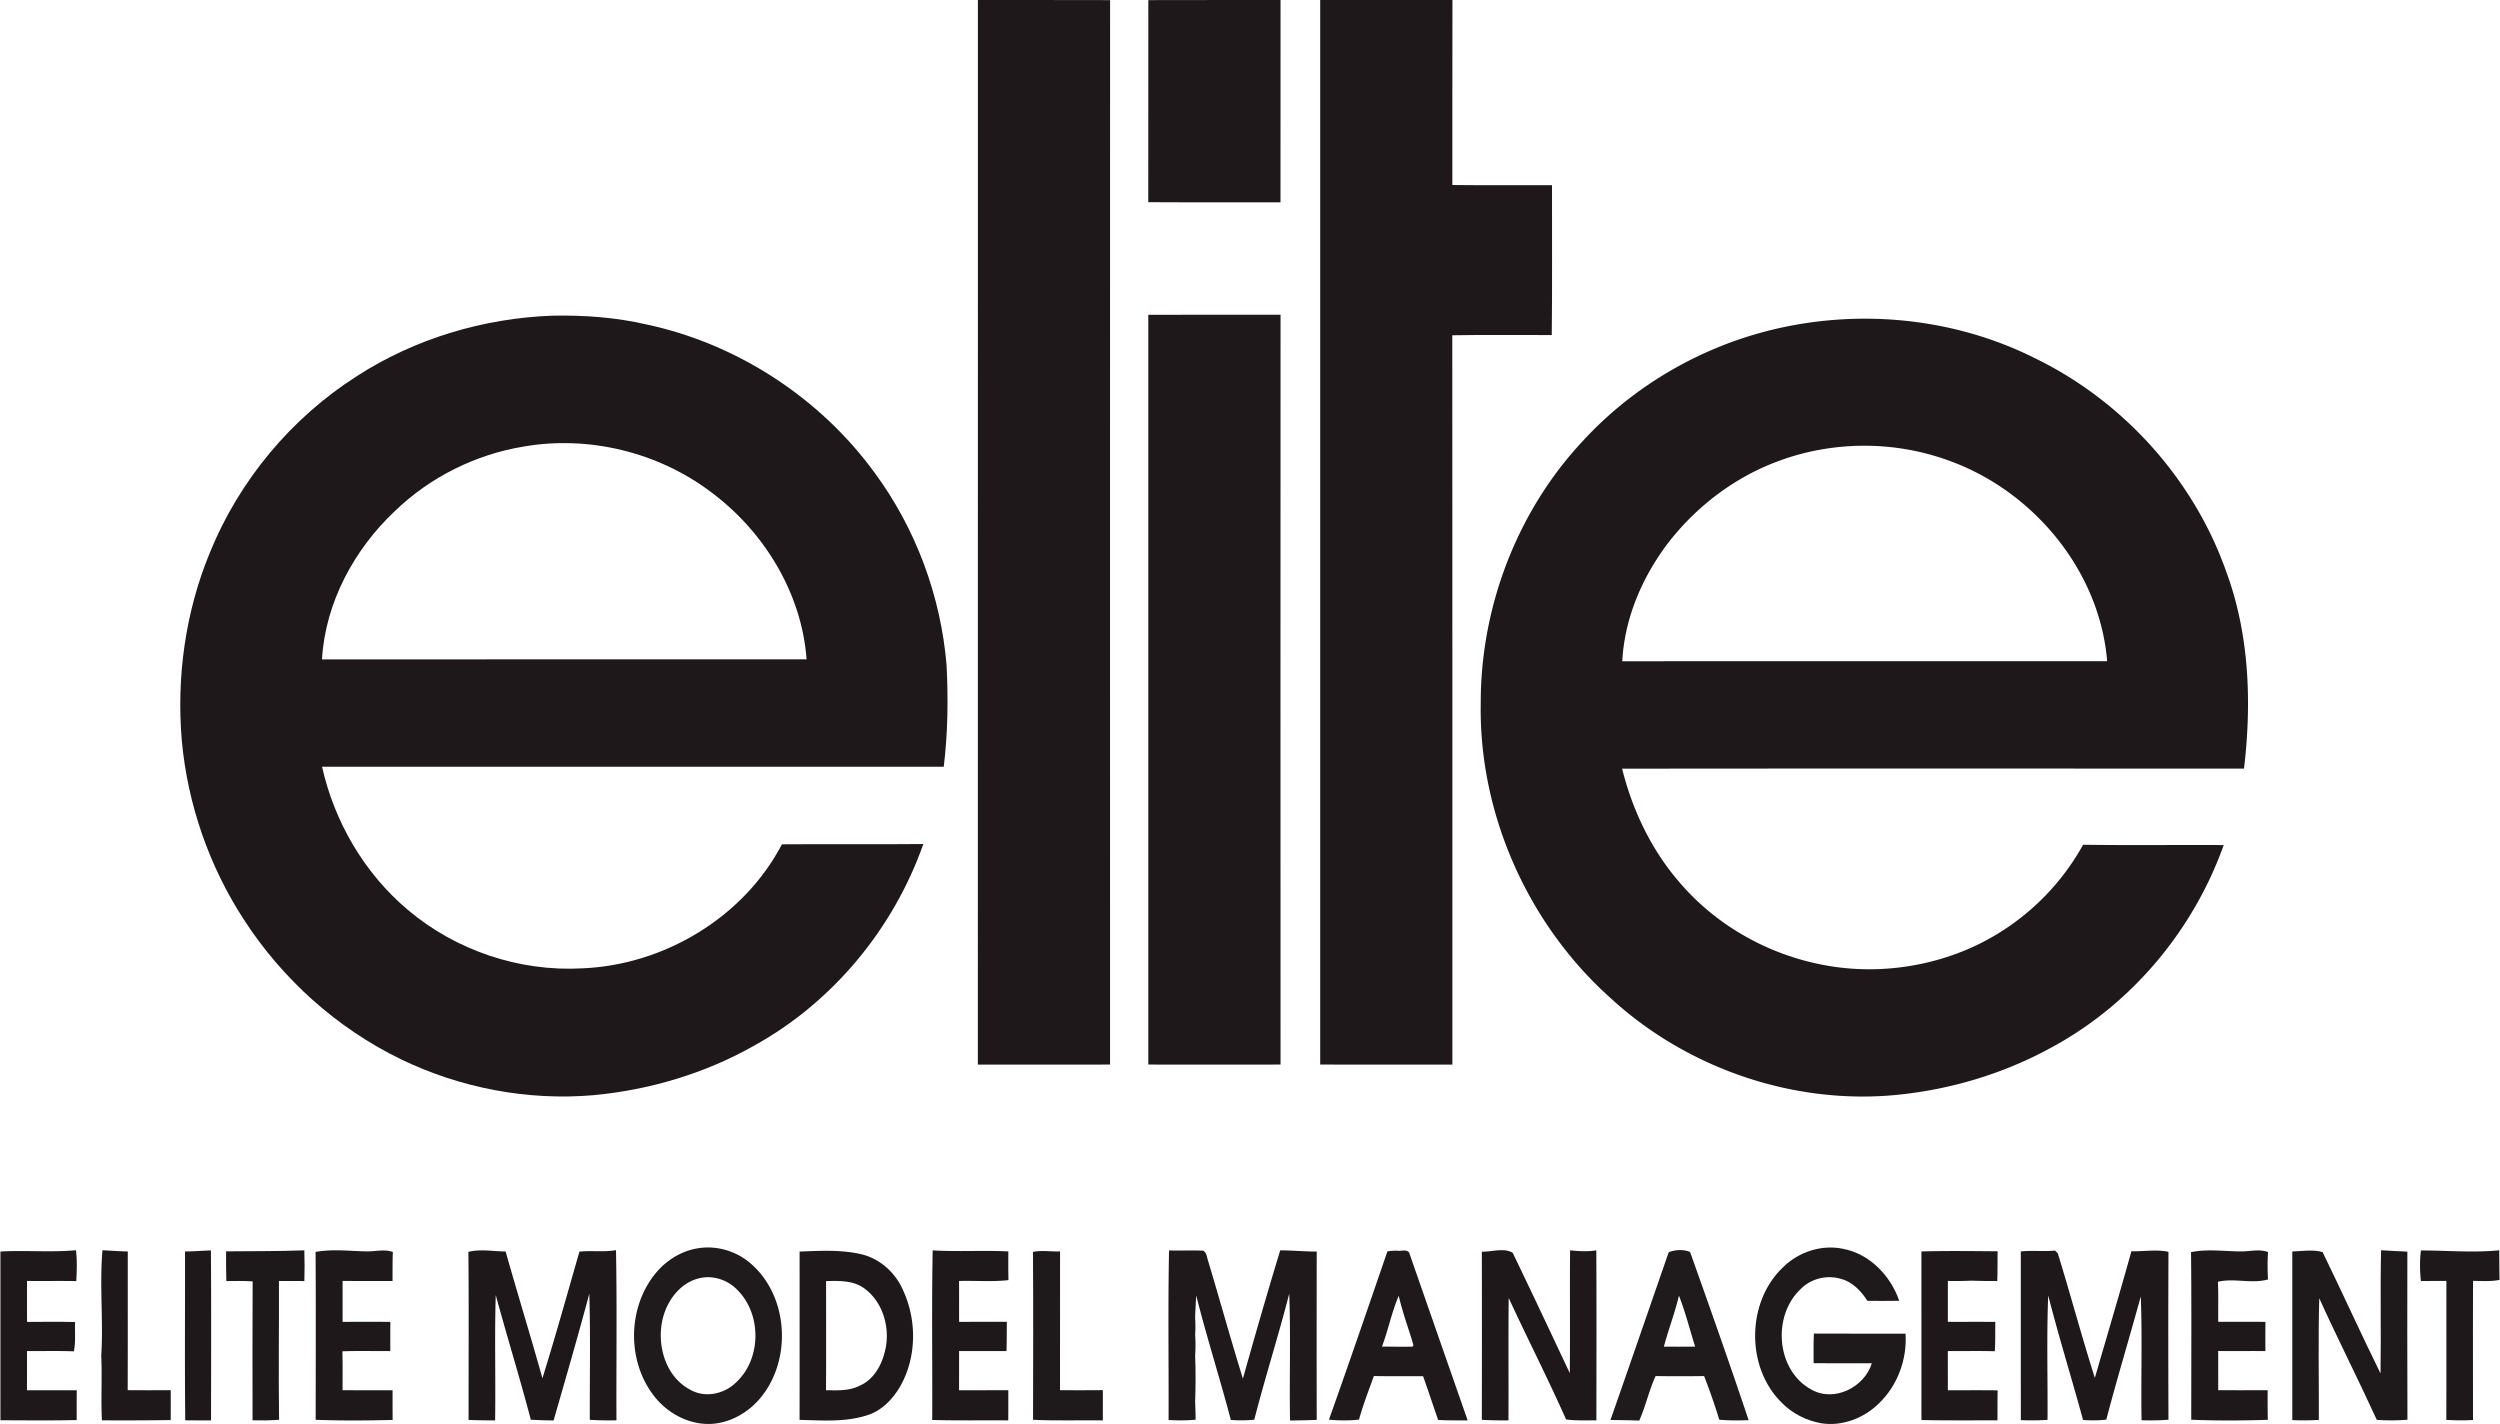<svg xmlns="http://www.w3.org/2000/svg" width="2500" height="1424" viewBox="50.4 92.43 930.12 529.976"><g fill="#1e181a"><path d="M414.19 92.43c16.4.04 32.8-.03 49.2.04-.05 132.05-.02 264.109-.01 396.16-16.4.04-32.801.02-49.2.01.01-132.07-.01-264.14.01-396.21zM477.621 92.47c16.399-.061 32.799-.011 49.209-.03-.039 25.1-.02 50.2-.02 75.3-16.4-.07-32.8.05-49.21-.06.04-25.07.01-50.14.021-75.21zM541.591 92.44c16.399 0 32.8.01 49.21 0-.061 22.95 0 45.899-.03 68.85 12.36.15 24.72.01 37.09.07-.04 18.59.12 37.18-.09 55.77-12.34.04-24.68-.14-37.021.08.061 90.48.011 180.961.03 271.45-16.399-.029-32.8.021-49.189-.029.019-132.071.009-264.131 0-396.191zM183.16 232.35c21.601-13.931 47.07-21.5 72.71-22.44 11.71-.22 23.53.62 34.98 3.271 33.75 7.21 64.54 27.279 84.88 55.149 15.36 20.82 24.67 45.961 26.81 71.721.62 12.58.48 25.24-1.06 37.75-77.13-.021-154.25-.01-231.37 0 4.59 20.54 15.77 39.67 31.92 53.26 17.84 15.1 41.54 23.07 64.88 21.76 30.49-1.22 60.12-18.979 74.351-46.16 17.54-.14 35.08.08 52.619-.109-11.069 31.479-33.71 58.89-62.989 75.05-18.32 10.38-38.94 16.49-59.88 18.439-24.521 2.091-49.54-2.699-71.67-13.439-23.681-11.51-43.961-29.73-58.261-51.81-12.979-19.91-21-43.011-23.17-66.671-2.04-23.71 1.33-47.949 10.42-69.97 10.91-26.891 30.35-50.221 54.83-65.801m61.97 26.28c-17.81 2.91-34.699 11.32-47.72 23.811-15.31 14.35-26.109 34.24-27.33 55.4 60.12-.04 120.24.01 180.351-.03-1.811-24.77-15.96-47.761-35.761-62.391-19.61-14.73-45.369-21-69.54-16.79zM477.61 209.58c16.41-.02 32.81-.01 49.22-.01-.039 93.021-.039 186.04 0 279.061-16.41.04-32.81.029-49.22 0 .011-93.021.021-186.04 0-279.051z"/><path d="M688.18 222.3c37.79-16 82.55-15.02 119.319 3.4 32.881 15.94 59.181 45.05 71.32 79.561 8.61 23.34 9.48 48.729 6.59 73.229-77.149-.02-154.31-.06-231.46.021 3.851 15.43 10.87 30.2 21.33 42.26 13.22 15.55 31.88 26.29 51.82 30.43 17.21 3.66 35.43 2.15 51.88-4.05 19.65-7.38 36.42-21.93 46.53-40.33 17.439.26 34.89.021 52.34.12-11.2 31.41-33.86 58.72-63.16 74.81-18.08 10.11-38.31 16.221-58.91 18.2-38.27 3.63-77.61-9.939-105.909-35.87-30.881-27.5-49.311-68.68-48.53-110.1-.05-35.73 13.6-71.45 38.109-97.55C652.99 241.73 669.77 230.07 688.18 222.3m24.74 41.45c-16.64 5.931-31.27 17-42.01 30.971-9.529 12.63-16.08 27.89-16.89 43.82 60.14-.07 120.3 0 180.45-.03-2.78-34.07-28.07-64.091-60.051-75.061-19.719-6.93-41.839-6.83-61.499.3zM50.4 558.211c9.36-.511 18.75.369 28.11-.48.5 3.81.3 7.66.13 11.48-6.11-.091-12.221.01-18.34-.051 0 5.08-.021 10.17.02 15.25 5.95 0 11.91-.14 17.87.07-.15 3.62.28 7.29-.45 10.88-5.82-.21-11.64-.06-17.45-.11.021 4.86.021 9.73-.02 14.591h18.54c-.03 3.699-.03 7.39-.021 11.09-9.46.24-18.92.1-28.38.09-.019-20.941.001-41.871-.009-62.81zM87.92 596.99c.841-13.08-.68-26.25.46-39.26 3.141.16 6.271.41 9.421.46-.03 17.2.04 34.41-.04 51.62 5.34.05 10.68.03 16.02.01.01 3.7.01 7.41 0 11.12-8.53.12-17.07.15-25.6.1-.421-8.02.12-16.03-.261-24.05zM119.1 558.2c3.22-.02 6.43-.29 9.64-.399.15 21.09.07 42.18.05 63.26-3.199 0-6.399-.01-9.6-.01-.23-20.951-.05-41.901-.09-62.851zM167.69 558.37c6.37-1.18 12.91-.29 19.34-.199 3.14-.011 6.36-.881 9.42.199-.149 3.601-.1 7.2-.12 10.811-6.2-.01-12.399 0-18.59-.01.01 5.079 0 10.149 0 15.229 5.93-.04 11.851-.02 17.78-.01-.021 3.62-.01 7.24-.03 10.87-5.939.05-11.87-.12-17.81.09.109 4.82.069 9.649.05 14.479 6.2.03 12.41.011 18.62.011-.01 3.68-.01 7.359.029 11.05-9.55.25-19.109.31-28.649-.04.01-20.83.1-41.65-.04-62.48zM224.56 558.35c4.55-1.15 9.24-.17 13.859-.15 4.45 15.761 9.29 31.41 13.7 47.181 4.88-15.62 9.24-31.41 13.78-47.131 4.53-.46 9.1.24 13.6-.539.4 21.1.08 42.22.17 63.319-3.31.08-6.619.03-9.92-.18-.05-15.65.28-31.3-.18-46.94-4.21 15.79-8.78 31.48-13.29 47.181-2.83-.03-5.66-.11-8.479-.271-4.08-15.54-8.841-30.89-13.051-46.39-.479 15.54-.01 31.1-.239 46.649-3.29-.01-6.58-.06-9.87-.189-.04-20.839.13-41.69-.08-62.54zM347.83 558.23c7.69-.29 15.58-.76 23.12 1.03 6.93 1.71 12.601 6.899 15.4 13.399 5.189 11.23 5.05 25.021-1.13 35.84-2.79 4.74-6.931 9.051-12.32 10.671-8.09 2.609-16.72 1.899-25.08 1.699.03-20.879.01-41.759.01-62.639m9.86 10.981c-.01 13.539.06 27.079-.03 40.619 4.22.051 8.67.33 12.54-1.689 4.97-2.13 7.92-7.16 9.23-12.19 2.39-8.46-.221-18.649-7.46-23.979-4.11-3.042-9.419-2.872-14.28-2.761zM397.19 620.91c.1-21.04-.23-42.09.17-63.13 9.39.58 18.77-.08 28.16.4-.021 3.55-.03 7.12.04 10.68-6.101.68-12.25.14-18.38.32.029 5.069 0 10.14.02 15.21 5.92-.01 11.84-.01 17.761-.01-.03 3.63-.011 7.26-.131 10.89-5.88-.03-11.76 0-17.64-.021 0 4.86 0 9.73-.01 14.591 6.109.01 12.22 0 18.33-.011.01 3.75.01 7.49-.021 11.24-9.429-.079-18.869.102-28.299-.159zM601.75 558.27c3.73.1 8.101-1.54 11.461.39 7.189 14.88 14.22 29.851 21.26 44.811.199-15.23-.04-30.471.12-45.7 3.239.34 6.52.52 9.76.01.1 21.09.05 42.19.021 63.28-3.761-.04-7.53.16-11.271-.34-6.76-15.23-14.37-30.09-21.36-45.23-.17 15.19-.01 30.37-.09 45.561-3.31.04-6.62-.011-9.91-.2.05-20.862.039-41.721.009-62.582zM765.35 558.19c9.45-.27 18.92-.13 28.35-.06-.06 3.689.011 7.38-.13 11.069-3.199-.01-6.39-.01-9.57-.149-2.949.14-5.89.18-8.819.109v15.221c5.88.01 11.77-.011 17.66.01-.04 3.64.04 7.29-.181 10.939-5.83-.17-11.66-.02-17.49-.08.011 4.86 0 9.721.021 14.591 6.16.02 12.34-.04 18.51.04-.06 3.71-.03 7.439-.06 11.159-9.43 0-18.86.091-28.29-.109.009-20.92-.001-41.83-.001-62.74zM802.33 558.19c4.23-.45 8.48.08 12.721-.33l1.04 1c4.76 15.42 8.909 31.021 13.8 46.39 4.55-15.71 9.23-31.39 13.609-47.14 4.601.12 9.25-.75 13.791.22-.091 20.83-.08 41.66 0 62.49-3.341.25-6.69.29-10.021.19-.25-15.351.31-30.74-.29-46.07-4.18 15.3-8.811 30.48-12.83 45.83-2.88.34-5.779.36-8.65.13-4.22-15.479-8.979-30.8-12.97-46.33-.61 15.41-.149 30.86-.25 46.29-3.319.23-6.63.25-9.93.101-.02-20.921 0-41.851-.02-62.771zM865.69 558.45c6.03-1.25 12.24-.319 18.34-.27 3.431.069 6.97-1.01 10.3.229a89.454 89.454 0 0 0 0 10.2c-6.08 1.72-12.619-.6-18.63.87.23 4.96.05 9.93.12 14.9 5.85.01 11.7-.011 17.561.01-.03 3.62-.051 7.25-.01 10.87-5.86-.021-11.721.01-17.58-.011.02 4.86.01 9.721.02 14.591 6.13 0 12.26.01 18.4-.011-.03 3.67-.03 7.351.05 11.03-9.49.3-19.011.34-28.49-.03-.011-20.788.139-41.588-.081-62.378zM951.23 557.82c9.71-.01 19.45.9 29.16-.06.07 3.67.02 7.34.13 11.01-3.26.66-6.58.4-9.86.37-.09 17.26-.029 34.53-.029 51.79a84.51 84.51 0 0 1-9.94-.061c.07-17.229 0-34.46.04-51.699a483.89 483.89 0 0 0-9.49.04c-.411-3.78-.45-7.6-.011-11.39z"/></g><g fill="#1f1a1b"><path d="M310.07 557c7.1-1.159 14.59 1.171 19.9 5.98 13.939 12.36 15 36.02 3.01 50.05-4.25 4.99-10.32 8.521-16.88 9.25-8.561.88-17.08-3.46-22.3-10.13-10.29-12.99-10.07-33.11.489-45.88 3.951-4.8 9.591-8.33 15.781-9.27m.06 11.26c-6.77 1.75-11.449 8.06-13.149 14.6-2.5 9.76.77 21.84 10.12 26.771 5.439 3.159 12.52 1.699 16.93-2.551 9.67-8.76 9.79-25.58.54-34.68-3.661-3.76-9.331-5.55-14.441-4.14zM671.291 558.47c2.39-.95 5.659-1.13 7.97-.05 7.399 20.79 14.77 41.619 21.77 62.55-3.649.149-7.29.16-10.92-.16a226.092 226.092 0 0 0-5.649-16.25c-6.011.09-12.03.09-18.051 0-2.449 5.36-3.689 11.18-6.08 16.57-3.58-.11-7.149-.19-10.72-.21 7.289-20.789 14.459-41.63 21.68-62.45m3.809 16.15c-1.5 6.44-3.92 12.61-5.601 19 3.871.021 7.74.03 11.631-.02-1.99-6.33-3.61-12.79-6.03-18.98z"/></g><path d="M713.93 563.98c5.76-5.63 14.3-8.47 22.25-6.77 9.899 1.869 17.71 10.01 20.899 19.34-3.939.069-7.88.05-11.819.029-2.33-3.609-5.49-7.02-9.78-8.159-5.26-1.65-11.39-.12-15.2 3.869-10.53 10.03-8.979 30.261 4.15 37.33 8.52 4.78 19.7-.89 22.46-9.819-7.221.01-14.45-.011-21.67-.011-.021-3.68-.07-7.369.1-11.04 11.37.061 22.74.021 34.11.03.63 9.51-2.96 19.271-9.851 25.9-5.529 5.49-13.58 8.66-21.39 7.479-5.54-.97-10.819-3.59-14.78-7.609-13.499-13.199-13.229-37.639.521-50.569z" fill="#1e191b"/><path d="M134.39 558.15c9.71-.11 19.439-.01 29.12-.38.13 3.8.119 7.61.01 11.43-3.15-.029-6.311-.02-9.46-.029.069 17.22-.21 34.449.05 51.67-3.29.239-6.58.27-9.87.199-.02-17.25-.08-34.489.03-51.729-3.271-.18-6.53-.16-9.79-.1-.13-3.691-.1-7.381-.09-11.061z" fill="#1d191a"/><g fill="#1e191a"><path d="M434.69 558.35c3.32-.69 6.71-.03 10.08-.18 0 17.22.021 34.439-.021 51.659 5.32.011 10.631.04 15.95-.02 0 3.75 0 7.5-.01 11.25-8.66-.11-17.319.2-25.97-.22.051-20.829.111-41.659-.029-62.489zM903.371 558.2c3.75-.109 7.6-.83 11.279.221 7.311 15 14.19 30.21 21.561 45.18.26-15.29-.15-30.58.209-45.86 3.25.15 6.511.41 9.78.521-.01 20.85-.079 41.7.03 62.56-3.8.3-7.609.33-11.41.04-6.939-15.18-14.529-30.06-21.41-45.27-.42 15.09-.109 30.199-.16 45.29-3.289.21-6.59.229-9.879.069.019-20.921.029-41.831 0-62.751z"/></g><g fill="#1f191b"><path d="M485.16 620.91c.08-21.029-.25-42.08.17-63.109 4.23.14 8.471-.09 12.711.1 1.439.85 1.379 2.72 1.93 4.13 4.34 14.49 8.37 29.061 12.85 43.5 4.471-15.96 9.051-31.899 13.891-47.75 4.529-.01 9.039.46 13.58.44-.03 20.88-.041 41.76 0 62.64-3.311.16-6.631.22-9.94.23-.25-15.74.29-31.5-.29-47.21-4.01 15.72-8.99 31.189-13.01 46.92-2.9.3-5.83.319-8.73.09-4.06-15.5-8.97-30.78-12.88-46.32-.16 2.8-.33 5.61-.41 8.43.16 1.99.15 3.99.011 6 .17 2.66.18 5.33 0 8 .209 5.66.199 11.33 0 17 .09 2.261.149 4.53.18 6.811a65.147 65.147 0 0 1-10.063.098zM566.6 558.16c1.45-.22 2.92-.33 4.399-.189 1.23-.04 3.461-.601 3.851 1.109 7.2 20.67 14.399 41.33 21.62 61.98-3.66 0-7.33.05-10.99-.16-1.88-5.42-3.68-10.87-5.6-16.28-6.101-.05-12.211.07-18.32-.069-1.93 5.37-4.02 10.71-5.54 16.229-3.72.391-7.47.37-11.18.01 7.42-20.82 14.57-41.73 21.76-62.63m-2.03 35.45c3.811-.03 7.62.12 11.42-.01.58-.62-.09-1.43-.149-2.08-1.73-5.6-3.72-11.12-5.03-16.83-2.621 6.12-3.901 12.691-6.241 18.92z"/></g></svg>